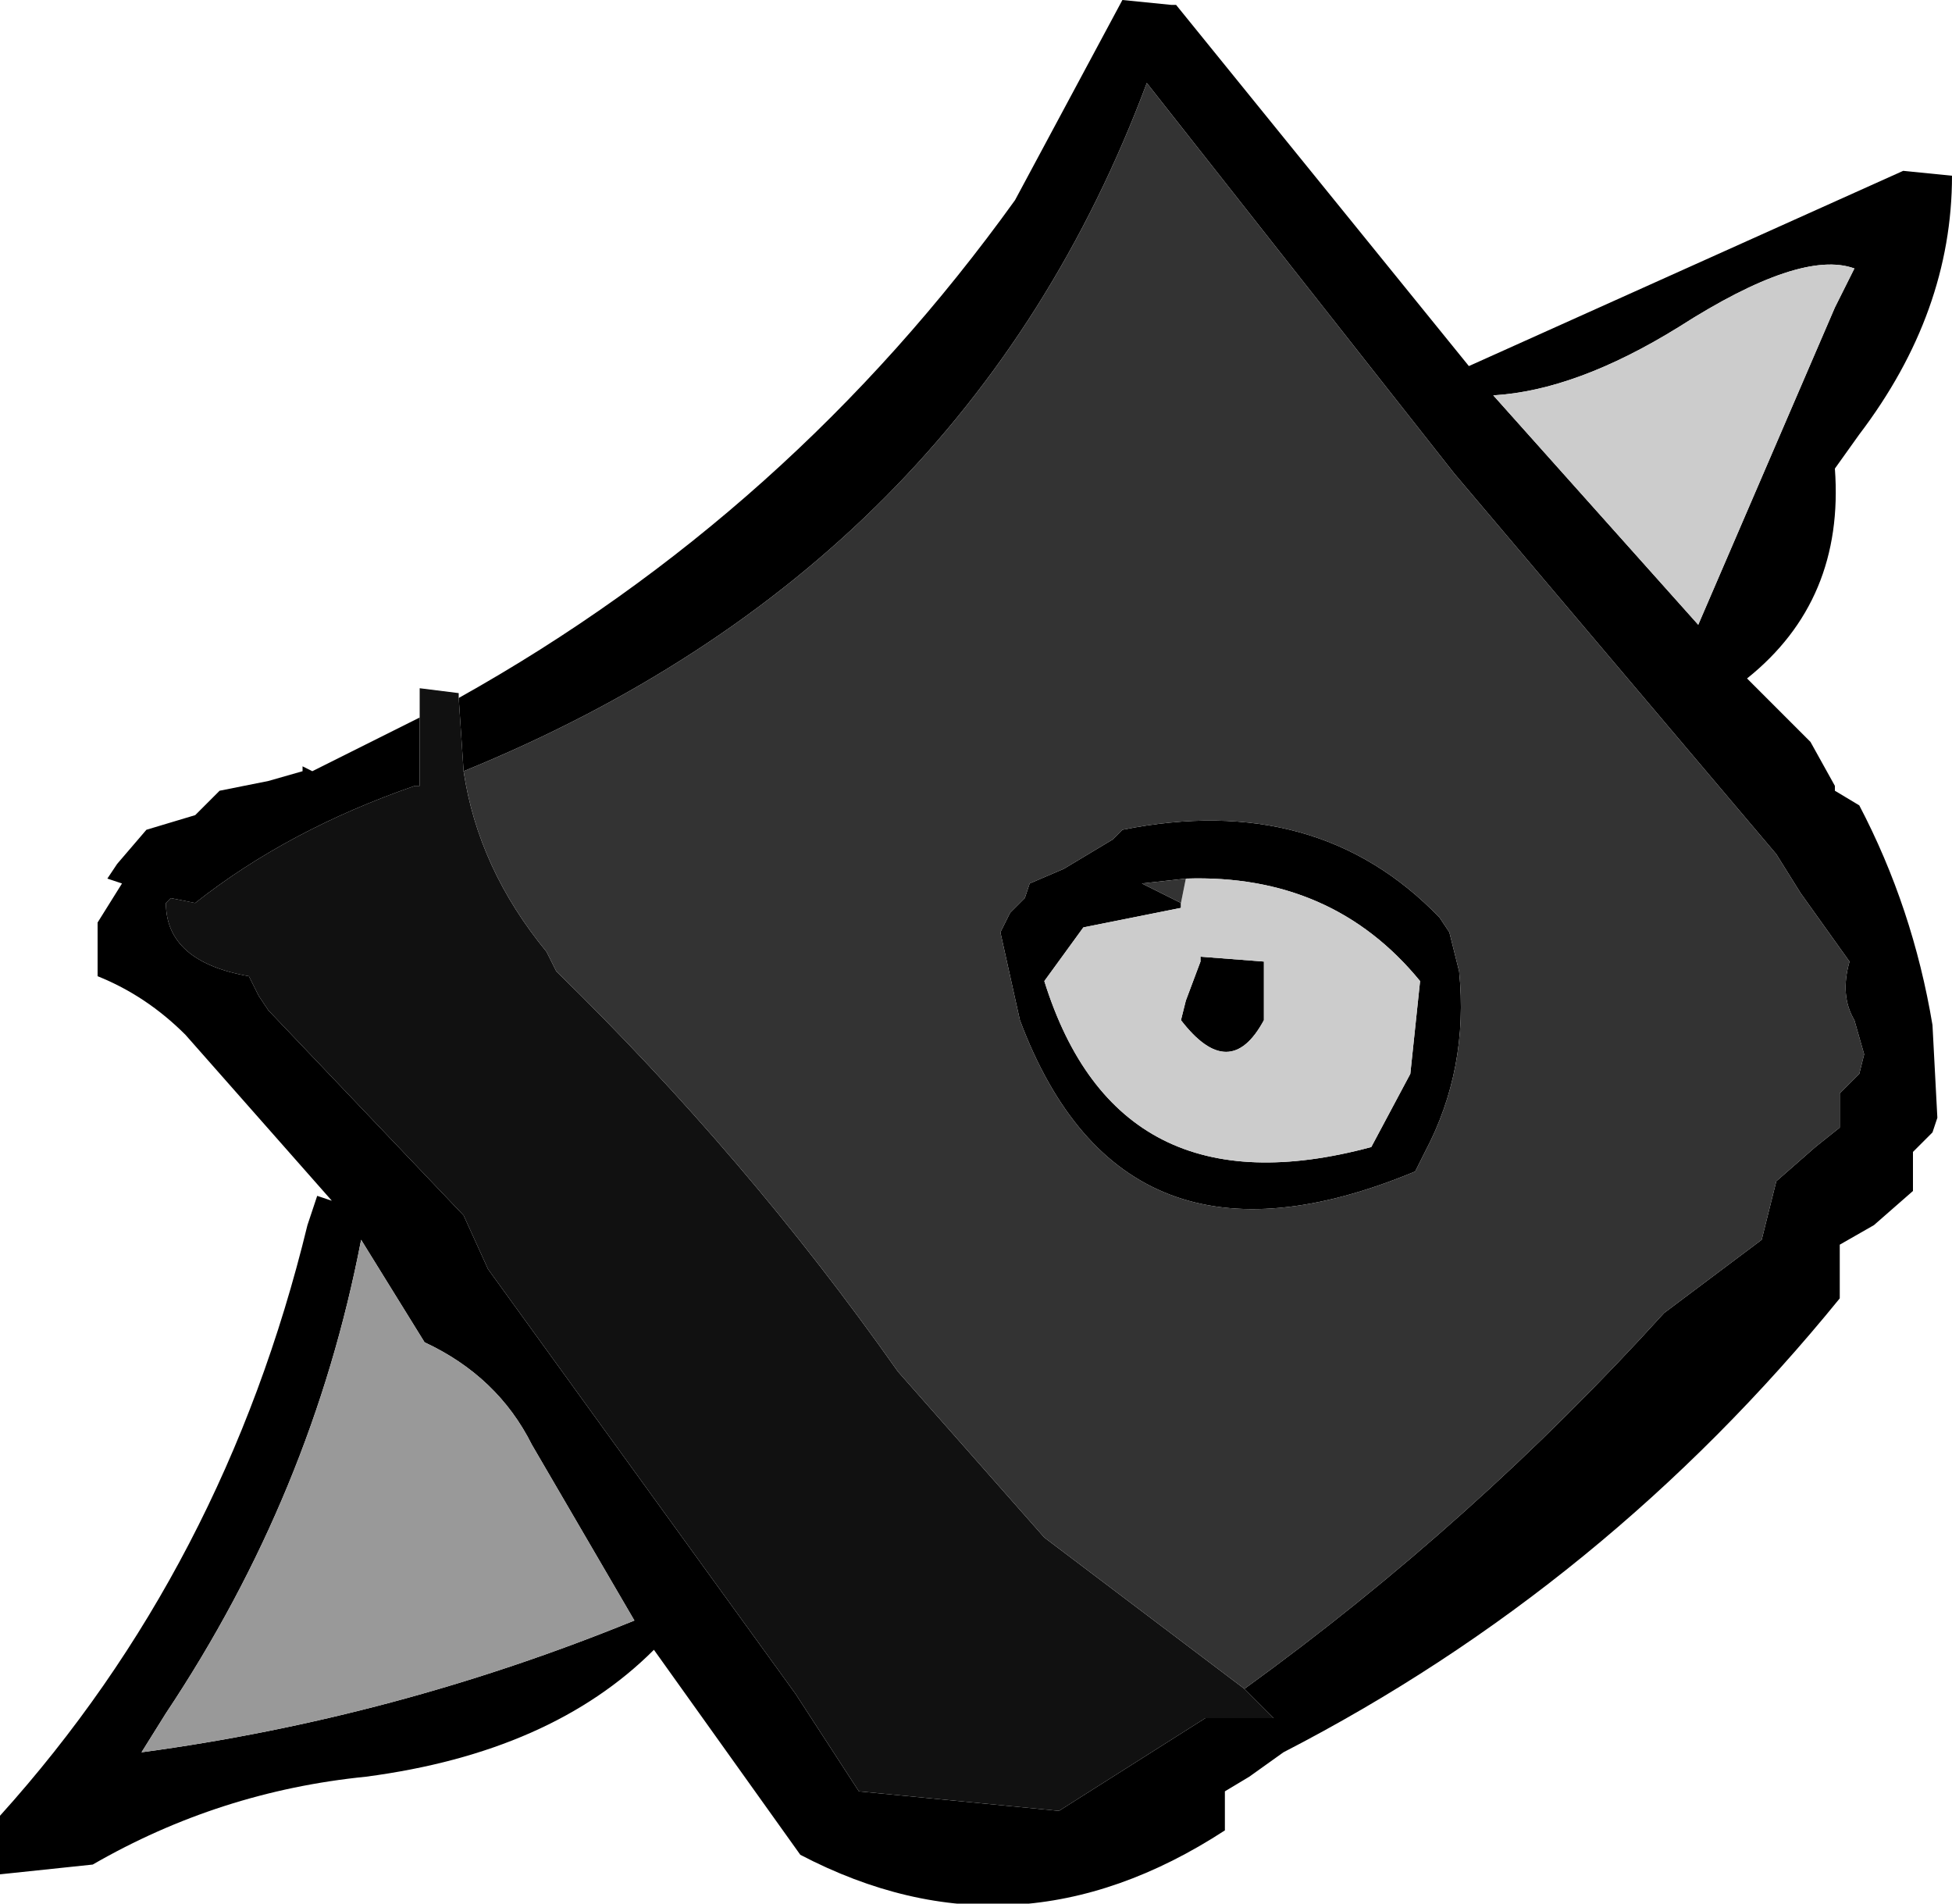 <?xml version="1.0" encoding="UTF-8" standalone="no"?>
<svg xmlns:xlink="http://www.w3.org/1999/xlink" height="19.5px" width="20.0px" xmlns="http://www.w3.org/2000/svg">
  <g transform="matrix(1.0, 0.0, 0.0, 1.0, 10.0, 9.75)">
    <path d="M-5.3 -2.6 Q-1.9 -4.5 0.4 -7.7 L1.5 -9.75 2.0 -9.7 2.05 -9.7 5.05 -6.0 9.5 -8.0 10.0 -7.95 Q10.0 -6.55 9.05 -5.3 L8.8 -4.95 Q8.9 -3.6 7.9 -2.8 L8.55 -2.15 8.8 -1.7 8.8 -1.65 9.05 -1.5 Q9.6 -0.45 9.8 0.75 L9.85 1.7 9.8 1.85 9.6 2.05 9.6 2.25 9.6 2.45 9.2 2.8 8.85 3.0 8.85 3.2 8.85 3.55 Q6.45 6.5 3.15 8.2 L2.8 8.45 2.55 8.6 2.55 8.8 2.55 9.0 Q0.4 10.4 -1.8 9.25 L-3.3 7.15 Q-4.35 8.2 -6.25 8.45 -7.75 8.6 -9.05 9.35 L-10.0 9.45 -10.0 9.25 -10.0 8.85 Q-7.7 6.3 -6.85 2.8 L-6.75 2.5 -6.6 2.55 -8.1 0.85 Q-8.5 0.45 -9.0 0.25 L-9.0 -0.15 -9.0 -0.3 -8.75 -0.7 -8.9 -0.75 -8.8 -0.9 -8.5 -1.25 -8.0 -1.4 -7.9 -1.5 -7.75 -1.65 -7.25 -1.75 -6.9 -1.85 -6.9 -1.9 -6.8 -1.85 -5.7 -2.4 -5.7 -2.25 -5.7 -1.7 -5.75 -1.7 Q-7.05 -1.25 -8.0 -0.5 L-8.25 -0.55 -8.3 -0.5 Q-8.3 0.1 -7.45 0.25 L-7.35 0.45 -7.25 0.6 -5.25 2.7 -5.0 3.25 -1.85 7.6 -1.2 8.6 0.85 8.8 2.35 7.85 3.05 7.85 2.75 7.55 Q5.1 5.85 7.05 3.7 L7.85 3.1 8.05 2.95 8.1 2.75 8.2 2.35 8.6 2.0 8.85 1.8 8.85 1.6 8.85 1.45 9.05 1.25 9.1 1.05 9.0 0.7 Q8.85 0.45 8.95 0.1 L8.45 -0.6 8.2 -1.0 4.9 -4.9 1.75 -8.9 Q-0.1 -3.95 -5.25 -1.85 L-5.3 -2.6 M7.4 -3.35 L8.8 -6.6 9.0 -7.0 Q8.45 -7.2 7.2 -6.4 6.15 -5.75 5.3 -5.7 L7.4 -3.35 M2.15 -0.75 L1.7 -0.7 2.1 -0.5 2.1 -0.45 1.1 -0.25 0.7 0.3 Q1.45 2.7 4.05 2.0 L4.45 1.25 4.55 0.3 Q3.65 -0.8 2.15 -0.75 M0.5 -0.55 L0.55 -0.7 0.9 -0.85 1.4 -1.15 1.5 -1.25 Q3.5 -1.65 4.75 -0.35 L4.85 -0.2 4.95 0.2 Q5.05 1.2 4.6 2.05 L4.5 2.25 Q1.5 3.5 0.45 0.7 L0.25 -0.2 0.35 -0.4 0.5 -0.55 M2.3 0.05 L2.95 0.1 2.95 0.3 2.95 0.7 Q2.6 1.35 2.1 0.7 L2.15 0.5 2.3 0.1 2.3 0.05 M-6.3 2.95 Q-6.8 5.55 -8.3 7.8 L-8.55 8.2 Q-5.95 7.85 -3.5 6.85 L-4.55 5.05 Q-4.9 4.35 -5.65 4.0 L-6.3 2.95" fill="#000000" fill-rule="evenodd" stroke="none"/>
    <path d="M7.4 -3.35 L5.3 -5.7 Q6.15 -5.75 7.2 -6.4 8.45 -7.2 9.0 -7.0 L8.8 -6.6 7.4 -3.35 M2.1 -0.5 L2.15 -0.75 Q3.65 -0.8 4.55 0.3 L4.45 1.25 4.05 2.0 Q1.45 2.7 0.7 0.3 L1.1 -0.25 2.1 -0.45 2.1 -0.5 M2.3 0.05 L2.3 0.1 2.15 0.5 2.1 0.7 Q2.6 1.35 2.95 0.7 L2.95 0.3 2.95 0.1 2.3 0.05" fill="#cccccc" fill-rule="evenodd" stroke="none"/>
    <path d="M-5.7 -2.4 L-5.7 -2.7 -5.3 -2.65 -5.3 -2.6 -5.25 -1.85 Q-5.1 -0.85 -4.4 0.0 L-4.3 0.2 Q-2.35 2.1 -0.8 4.3 L0.7 6.0 2.75 7.55 3.05 7.85 2.35 7.85 0.85 8.8 -1.2 8.6 -1.85 7.6 -5.0 3.25 -5.25 2.7 -7.25 0.6 -7.35 0.45 -7.45 0.25 Q-8.3 0.1 -8.3 -0.5 L-8.25 -0.55 -8.0 -0.5 Q-7.05 -1.25 -5.75 -1.7 L-5.7 -1.7 -5.7 -2.25 -5.7 -2.4" fill="#111111" fill-rule="evenodd" stroke="none"/>
    <path d="M-5.25 -1.85 Q-0.1 -3.95 1.75 -8.9 L4.9 -4.9 8.2 -1.0 8.45 -0.6 8.95 0.1 Q8.85 0.45 9.0 0.7 L9.1 1.05 9.05 1.25 8.85 1.45 8.85 1.6 8.85 1.8 8.6 2.0 8.2 2.35 8.1 2.75 8.05 2.95 7.85 3.1 7.05 3.7 Q5.1 5.85 2.75 7.55 L0.7 6.0 -0.8 4.3 Q-2.35 2.1 -4.3 0.2 L-4.4 0.0 Q-5.1 -0.85 -5.25 -1.85 M2.1 -0.5 L1.7 -0.7 2.15 -0.75 2.1 -0.5 M0.5 -0.55 L0.35 -0.4 0.25 -0.2 0.45 0.7 Q1.5 3.5 4.5 2.25 L4.6 2.05 Q5.05 1.2 4.95 0.2 L4.85 -0.2 4.75 -0.35 Q3.5 -1.65 1.5 -1.25 L1.4 -1.15 0.9 -0.85 0.55 -0.7 0.5 -0.55" fill="#333333" fill-rule="evenodd" stroke="none"/>
    <path d="M-6.3 2.95 L-5.65 4.0 Q-4.9 4.35 -4.55 5.05 L-3.5 6.85 Q-5.95 7.85 -8.55 8.2 L-8.3 7.8 Q-6.8 5.55 -6.3 2.95" fill="#999999" fill-rule="evenodd" stroke="none"/>
  </g>
</svg>
